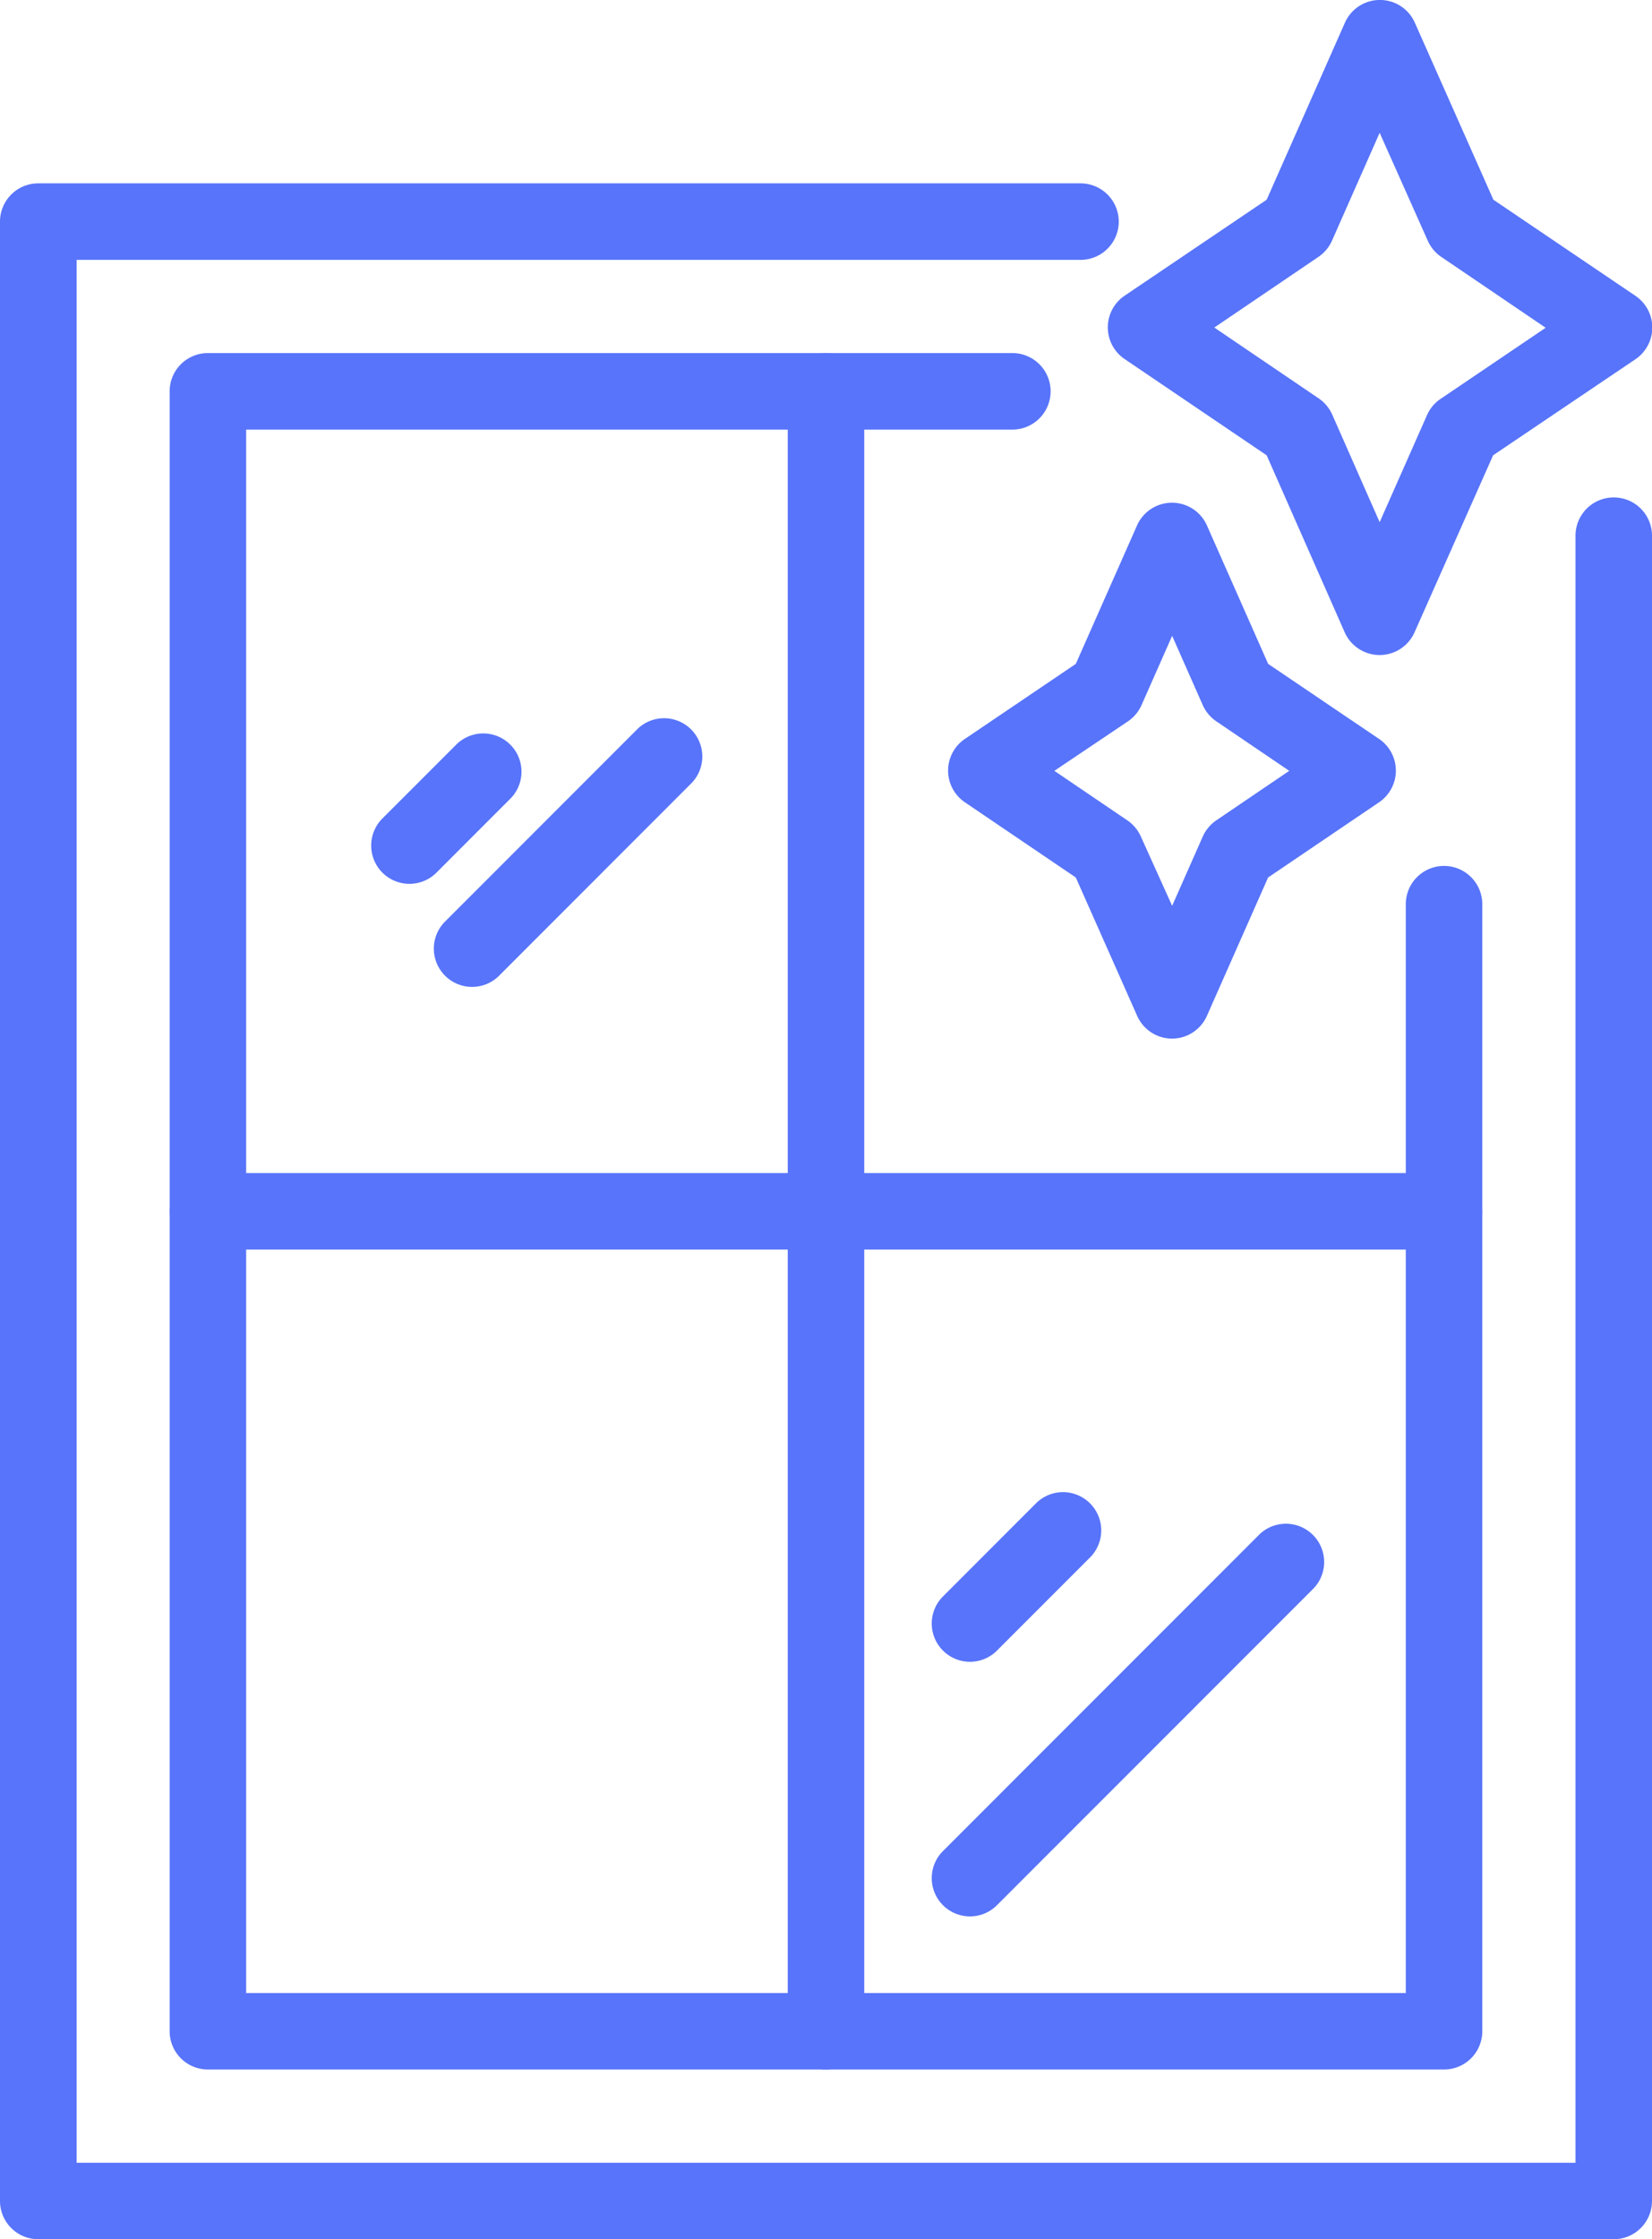 <svg xmlns="http://www.w3.org/2000/svg" viewBox="0 0 294.56 399.11"><defs><style>.\31 b5b5122-3e68-47e5-902a-8e00be296349{fill:#5874fa;}</style></defs><title>14</title><g id="1647afdd-4691-42d4-a891-12348e0d54eb" data-name="Слой 2"><g id="0327d75f-efae-4936-a5f9-06ac8f86d543" data-name="Layer 2"><path class="1b5b5122-3e68-47e5-902a-8e00be296349" d="M287.74,399.11H6.82A6.82,6.82,0,0,1,0,392.3V39.5a6.82,6.82,0,0,1,6.82-6.82H192.66a6.82,6.82,0,0,1,0,13.64h-179V385.48H280.92v-290a6.82,6.82,0,1,1,13.64,0V392.3A6.82,6.82,0,0,1,287.74,399.11Z"/><path class="1b5b5122-3e68-47e5-902a-8e00be296349" d="M257.48,368.86H37.07A6.82,6.82,0,0,1,30.25,362V69.75a6.82,6.82,0,0,1,6.82-6.82H180.51a6.82,6.82,0,1,1,0,13.64H43.89V355.23H250.66V161.16a6.82,6.82,0,1,1,13.64,0V362A6.82,6.82,0,0,1,257.48,368.86Z"/><path class="1b5b5122-3e68-47e5-902a-8e00be296349" d="M147.28,368.86a6.82,6.82,0,0,1-6.82-6.82V69.75a6.82,6.82,0,0,1,13.64,0V362A6.82,6.82,0,0,1,147.28,368.86Z"/><path class="1b5b5122-3e68-47e5-902a-8e00be296349" d="M257.48,222.72H37.07a6.82,6.82,0,0,1,0-13.64H257.48a6.82,6.82,0,0,1,0,13.64Z"/><path class="1b5b5122-3e68-47e5-902a-8e00be296349" d="M73,157.53a6.82,6.82,0,0,1-4.82-11.64l13.32-13.32a6.82,6.82,0,0,1,9.64,9.64L77.83,155.53A6.79,6.79,0,0,1,73,157.53Z"/><path class="1b5b5122-3e68-47e5-902a-8e00be296349" d="M84.17,175.9a6.82,6.82,0,0,1-4.82-11.64l34.39-34.4a6.82,6.82,0,0,1,9.64,9.64L89,173.9A6.8,6.8,0,0,1,84.17,175.9Z"/><path class="1b5b5122-3e68-47e5-902a-8e00be296349" d="M172.95,296.19a6.82,6.82,0,0,1-4.82-11.64l16.74-16.75a6.82,6.82,0,0,1,9.64,9.64l-16.74,16.75A6.79,6.79,0,0,1,172.95,296.19Z"/><path class="1b5b5122-3e68-47e5-902a-8e00be296349" d="M172.95,341.57a6.82,6.82,0,0,1-4.82-11.64l56.18-56.19a6.82,6.82,0,1,1,9.64,9.64l-56.18,56.19A6.79,6.79,0,0,1,172.95,341.57Z"/><path class="1b5b5122-3e68-47e5-902a-8e00be296349" d="M209,185.12a6.82,6.82,0,0,1-6.24-4.06L191.82,156.4,172.05,143a6.82,6.82,0,0,1,0-11.3l19.77-13.37,10.91-24.66a6.82,6.82,0,0,1,12.48,0l10.91,24.66,19.77,13.37a6.82,6.82,0,0,1,0,11.3L226.11,156.4,215.2,181.06A6.82,6.82,0,0,1,209,185.12ZM188,137.39l13,8.82a6.88,6.88,0,0,1,2.42,2.89L209,161.45l5.46-12.35a6.88,6.88,0,0,1,2.42-2.89l13-8.82-13-8.82a6.89,6.89,0,0,1-2.42-2.89L209,113.33l-5.46,12.35a6.88,6.88,0,0,1-2.42,2.89Z"/><path class="1b5b5122-3e68-47e5-902a-8e00be296349" d="M246,116.75a6.82,6.82,0,0,1-6.24-4.06L225.85,81.15,200.53,64a6.82,6.82,0,0,1,0-11.3L225.85,35.6,239.8,4.06a6.82,6.82,0,0,1,12.48,0l14,31.54,25.33,17.13a6.82,6.82,0,0,1,0,11.3L266.23,81.15l-14,31.53A6.82,6.82,0,0,1,246,116.75ZM216.52,58.38,235.12,71a6.88,6.88,0,0,1,2.42,2.89L246,93.07l8.51-19.23A6.88,6.88,0,0,1,257,71l18.6-12.58L257,45.8a6.88,6.88,0,0,1-2.42-2.89L246,23.67l-8.5,19.23a6.88,6.88,0,0,1-2.42,2.89Z"/></g></g></svg>